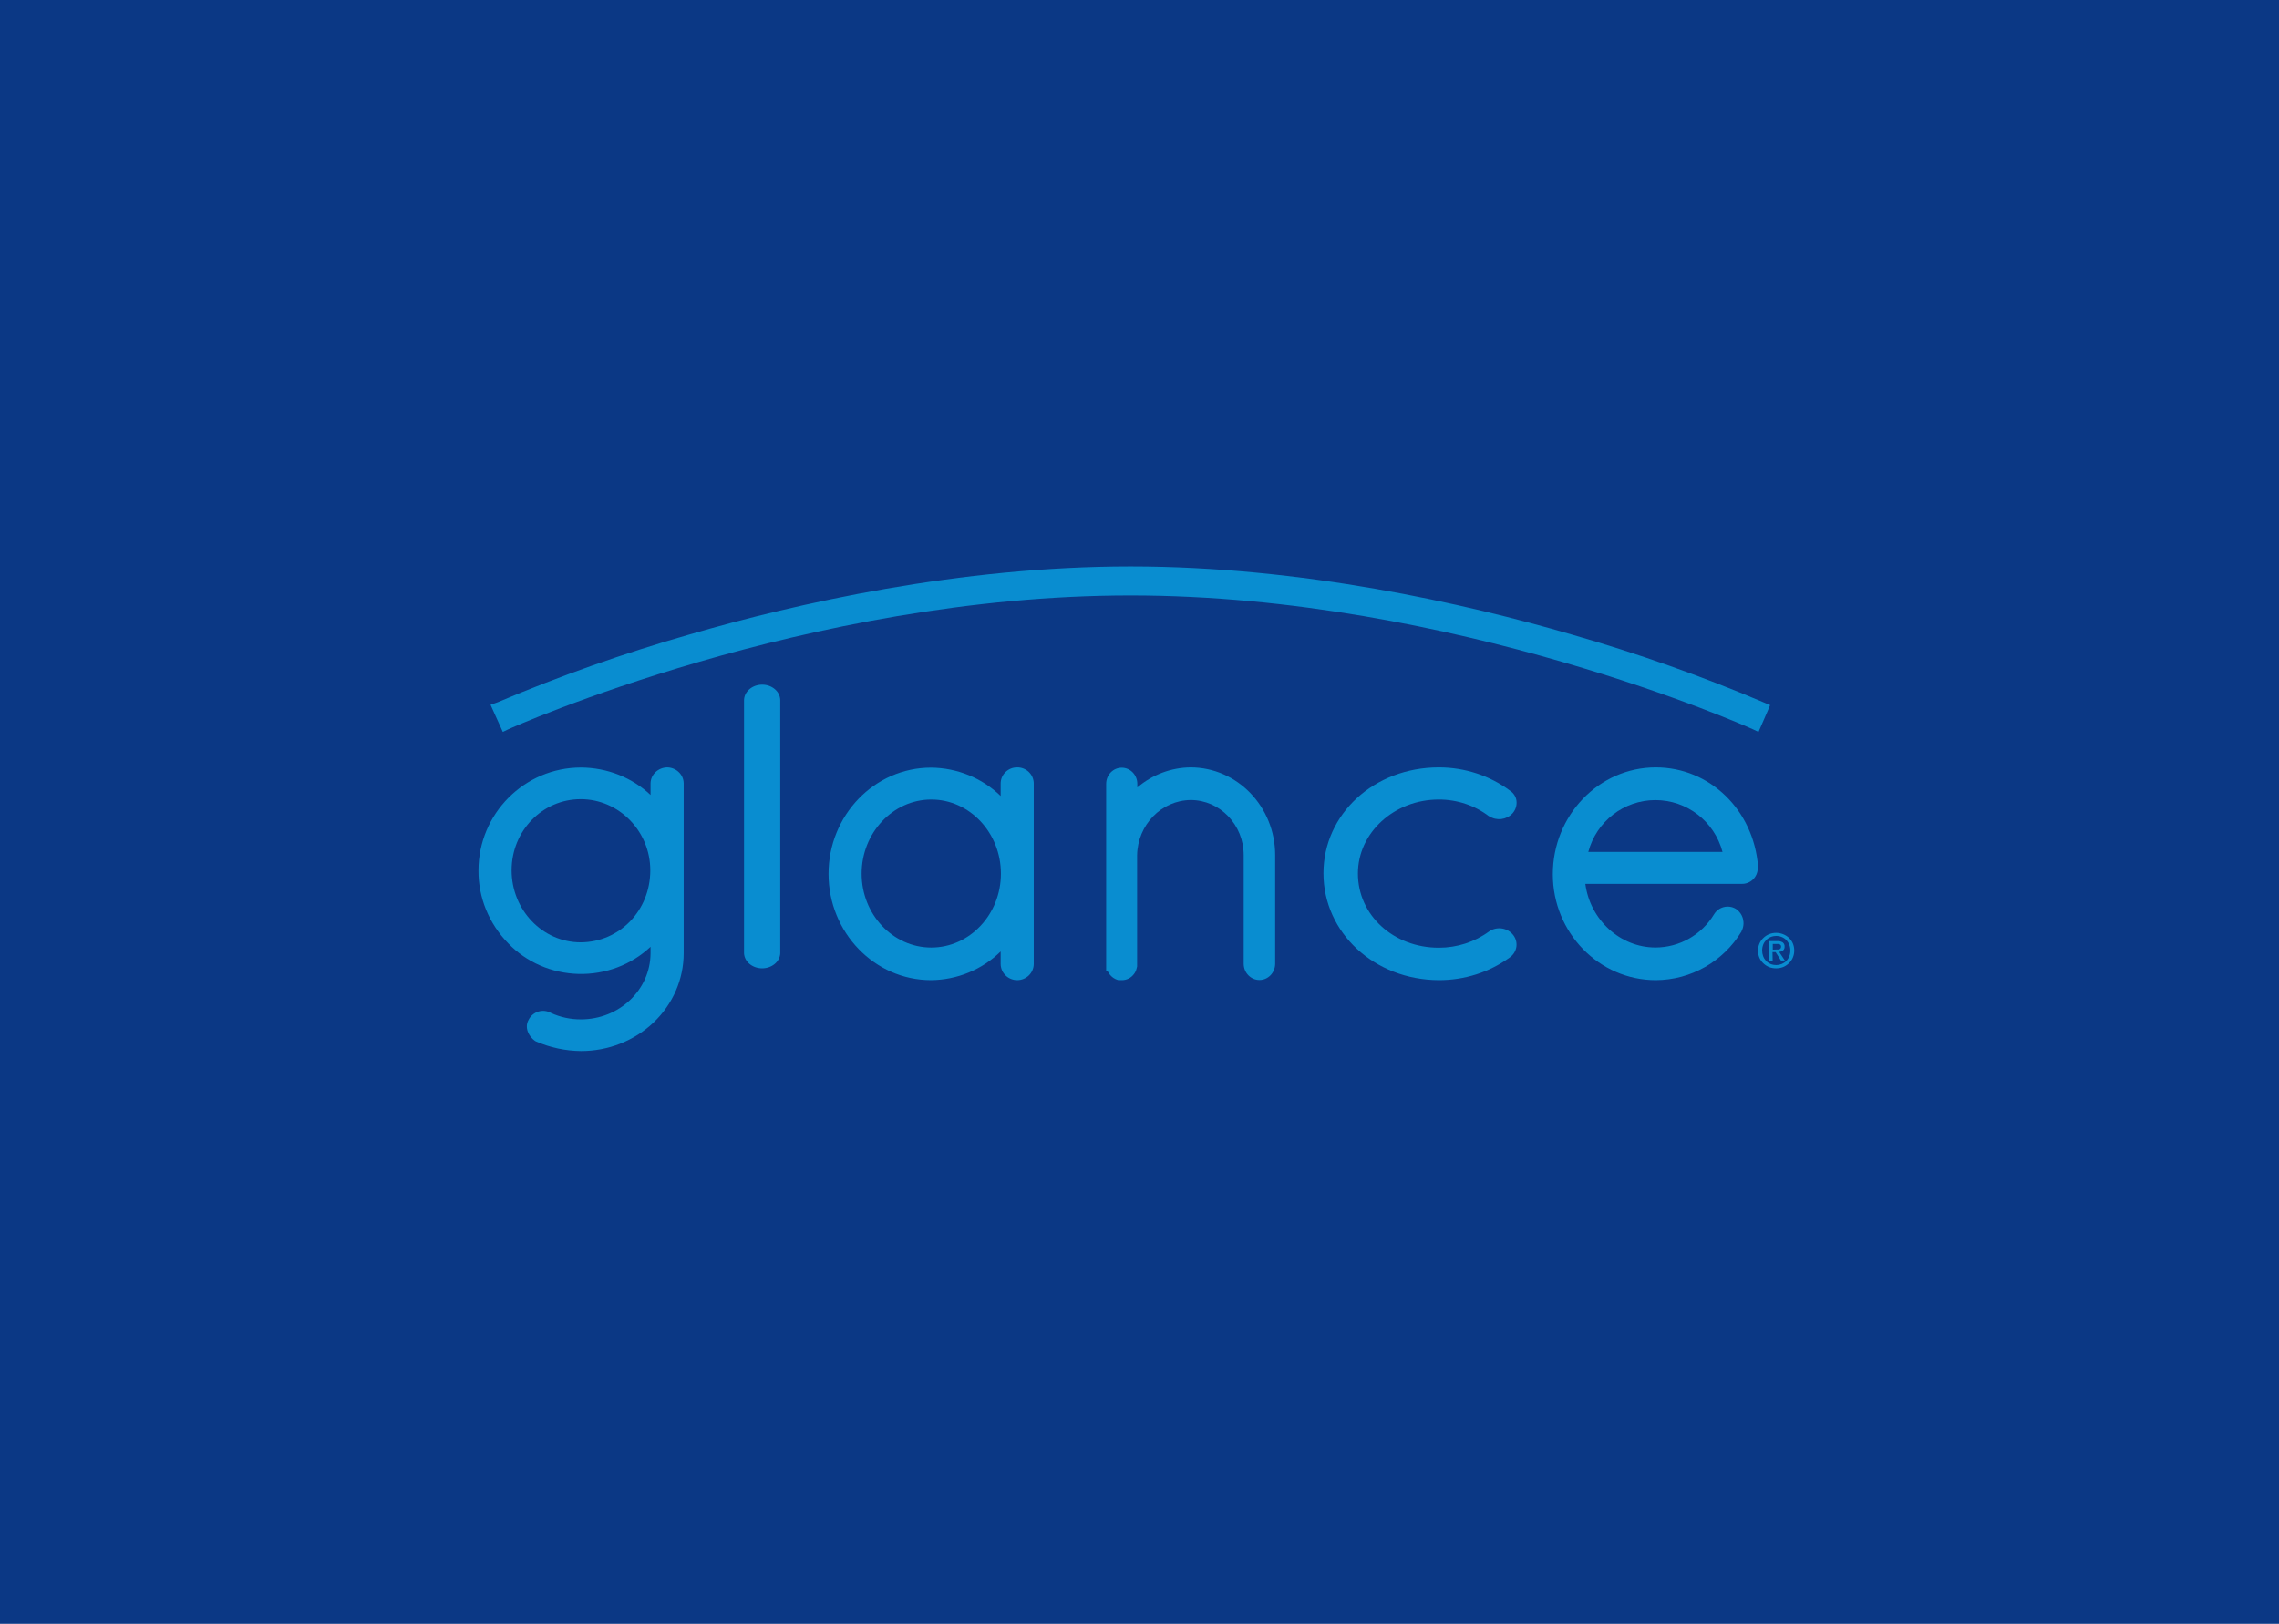 <?xml version="1.0" encoding="UTF-8"?>
<svg width="362px" height="258px" viewBox="0 0 362 258" version="1.1" xmlns="http://www.w3.org/2000/svg" xmlns:xlink="http://www.w3.org/1999/xlink">
    <title>Group 2</title>
    <defs>
        <filter color-interpolation-filters="auto" id="filter-1">
            <feColorMatrix in="SourceGraphic" type="matrix" values="0 0 0 0 1 0 0 0 0 1 0 0 0 0 1 0 0 0 1 0"></feColorMatrix>
        </filter>
    </defs>
    <g id="🏠-Home" stroke="none" stroke-width="1" fill="none" fill-rule="evenodd">
        <g id="Group-2">
            <rect id="Rectangle" fill="#0B3885" x="0" y="0" width="362" height="258"></rect>
            <g filter="url(#filter-1)" id="glance-logo-white-copy">
                <g transform="translate(76, 90)" id="Glance-Logo-2019-02" fill="#098DD0" fill-rule="nonzero">
                    <path d="M30.02,31.927 C28.555,31.933 27.362,33.054 27.333,34.452 L27.333,36.306 C24.388,33.532 20.422,31.968 16.284,31.949 C7.311,31.949 0.001,39.282 0.001,48.302 C-0.034,52.593 1.654,56.734 4.717,59.876 C7.597,62.882 11.635,64.64 15.901,64.745 C20.168,64.849 24.295,63.292 27.333,60.431 L27.333,61.485 C27.295,67.284 22.359,71.965 16.284,71.965 C14.629,71.976 12.994,71.625 11.504,70.938 C10.911,70.602 10.196,70.521 9.538,70.716 C8.837,70.93 8.263,71.416 7.956,72.054 C7.282,73.248 7.956,74.669 8.974,75.385 L9.125,75.468 C11.373,76.452 13.812,76.974 16.284,77 C20.608,77.007 24.757,75.373 27.817,72.458 C30.877,69.542 32.596,65.584 32.596,61.458 L32.596,34.452 C32.582,33.089 31.448,31.977 30.02,31.927 L30.02,31.927 Z M27.293,48.28 C27.293,54.663 22.437,59.687 16.243,59.726 C10.189,59.726 5.264,54.591 5.264,48.28 C5.264,41.968 10.189,36.978 16.243,36.978 C22.297,36.978 27.293,42.046 27.293,48.28 Z" id="Shape"></path>
                    <path d="M45.038,18.78 C43.47,18.798 42.204,19.894 42.183,21.25 L42.183,61.478 C42.255,62.808 43.522,63.854 45.06,63.854 C46.598,63.854 47.864,62.808 47.936,61.478 L47.936,21.25 C47.922,19.876 46.625,18.772 45.038,18.78 Z" id="Shape"></path>
                    <path d="M85.573,31.927 C84.874,31.919 84.201,32.19 83.706,32.677 C83.212,33.165 82.937,33.828 82.945,34.517 L82.945,36.47 C79.991,33.611 76.024,31.996 71.883,31.967 C62.907,31.967 55.606,39.538 55.606,48.846 C55.606,58.154 62.907,65.732 71.883,65.732 C76.033,65.697 80.004,64.062 82.945,61.177 L82.945,63.141 C82.945,64.572 84.122,65.732 85.573,65.732 C87.025,65.732 88.202,64.572 88.202,63.141 L88.202,34.517 C88.209,33.828 87.935,33.165 87.44,32.677 C86.946,32.19 86.273,31.919 85.573,31.927 L85.573,31.927 Z M82.986,48.812 C82.986,55.285 78.024,60.551 71.924,60.551 C65.824,60.551 60.862,55.285 60.862,48.812 C60.862,42.339 65.824,37.034 71.924,37.034 C78.024,37.034 82.986,42.317 82.986,48.812 Z" id="Shape"></path>
                    <path d="M113.128,31.927 C110.035,31.952 107.044,33.078 104.653,35.115 L104.653,34.545 C104.653,33.127 103.546,31.978 102.18,31.978 C100.814,31.978 99.706,33.127 99.706,34.545 L99.706,64.203 L99.937,64.317 C99.963,64.37 99.995,64.42 100.031,64.465 C100.38,65.098 100.964,65.556 101.647,65.732 L102.196,65.732 C102.935,65.74 103.636,65.395 104.098,64.796 C104.327,64.514 104.484,64.177 104.554,63.815 L104.62,63.559 L104.62,45.878 C104.709,41.053 108.473,37.172 113.123,37.111 C117.775,37.114 121.546,41.027 121.549,45.855 L121.549,63.114 C121.549,64.547 122.668,65.709 124.05,65.709 C125.431,65.709 126.55,64.547 126.55,63.114 L126.55,45.866 C126.544,38.175 120.54,31.939 113.128,31.927 Z" id="Shape"></path>
                    <path d="M152.54,37.034 C155.439,37.027 158.251,37.965 160.506,39.69 L160.548,39.69 C161.719,40.449 163.304,40.258 164.236,39.245 L164.272,39.211 C164.759,38.646 164.977,37.916 164.874,37.193 C164.783,36.578 164.431,36.024 163.899,35.66 C160.667,33.24 156.666,31.925 152.546,31.927 C142.27,31.927 134.22,39.336 134.22,48.752 C134.22,58.168 142.27,65.692 152.546,65.732 C156.594,65.743 160.533,64.491 163.755,62.169 C164.371,61.753 164.775,61.111 164.869,60.399 C164.962,59.688 164.737,58.972 164.248,58.425 L164.218,58.39 C163.275,57.36 161.652,57.196 160.5,58.014 C158.221,59.679 155.424,60.581 152.546,60.579 C145.327,60.579 139.695,55.404 139.695,48.792 C139.689,42.312 145.453,37.034 152.54,37.034 Z" id="Shape"></path>
                    <path d="M203.248,47.641 C202.55,38.704 195.572,31.927 187.012,31.927 C177.987,31.927 170.651,39.542 170.651,48.906 C170.651,58.185 177.987,65.732 187.012,65.732 C192.573,65.708 197.724,62.784 200.617,58.009 L200.617,57.969 C201.278,56.739 200.903,55.205 199.75,54.424 L199.699,54.389 C198.5,53.693 196.966,54.091 196.252,55.284 C194.278,58.545 190.758,60.538 186.961,60.545 C181.354,60.545 176.575,56.151 175.816,50.434 L200.623,50.434 C201.289,50.46 201.938,50.215 202.423,49.756 C202.908,49.296 203.189,48.659 203.202,47.989 L203.202,47.641 L203.248,47.641 Z M197.607,45.361 L176.286,45.361 C177.573,40.503 181.947,37.123 186.947,37.123 C191.946,37.123 196.321,40.503 197.607,45.361 L197.607,45.361 Z" id="Shape"></path>
                    <path d="M204.107,21.583 C194.193,17.379 184.032,13.787 173.681,10.825 C156.739,5.887 130.819,0 103.575,0 C76.33,0 50.449,5.887 33.468,10.825 C23.121,13.785 12.964,17.376 3.054,21.577 L1.917,21.983 L3.863,26.287 L4.777,25.859 C5.237,25.648 52.134,4.61 103.575,4.61 C155.015,4.61 201.945,25.648 202.394,25.859 L203.325,26.293 L204.777,22.96 L205.165,22.033 L204.107,21.583 Z" id="Shape"></path>
                    <path d="M209,61.019 C209.004,61.411 208.925,61.8 208.769,62.163 C208.624,62.496 208.412,62.797 208.145,63.05 C207.885,63.305 207.576,63.508 207.234,63.65 C206.513,63.922 205.71,63.922 204.989,63.65 C204.649,63.508 204.342,63.304 204.084,63.05 C203.818,62.796 203.606,62.495 203.46,62.163 C203.315,61.808 203.243,61.43 203.248,61.049 C203.242,60.656 203.321,60.266 203.479,59.904 C203.623,59.573 203.835,59.273 204.103,59.023 C204.364,58.767 204.676,58.563 205.02,58.423 C205.72,58.152 206.503,58.152 207.203,58.423 C207.909,58.685 208.474,59.21 208.769,59.88 C208.922,60.241 209.001,60.628 209,61.019 L209,61.019 Z M208.376,61.019 C208.38,60.699 208.321,60.382 208.201,60.084 C208.097,59.811 207.936,59.563 207.727,59.352 C207.528,59.147 207.286,58.986 207.016,58.879 C206.743,58.765 206.447,58.708 206.149,58.711 C205.845,58.708 205.543,58.765 205.263,58.879 C204.993,58.986 204.751,59.147 204.552,59.352 C204.344,59.564 204.181,59.812 204.071,60.084 C203.957,60.383 203.9,60.7 203.903,61.019 C203.899,61.325 203.952,61.629 204.059,61.918 C204.156,62.19 204.309,62.44 204.508,62.655 C204.706,62.865 204.946,63.034 205.213,63.152 C205.508,63.276 205.827,63.337 206.149,63.332 C206.744,63.336 207.315,63.104 207.727,62.691 C207.936,62.481 208.097,62.232 208.201,61.96 C208.323,61.66 208.382,61.34 208.376,61.019 Z M205.569,62.625 L205.038,62.625 L205.038,59.526 L206.286,59.526 C206.595,59.503 206.904,59.576 207.166,59.736 C207.377,59.899 207.49,60.154 207.465,60.413 C207.48,60.638 207.391,60.857 207.222,61.013 C207.043,61.148 206.825,61.227 206.598,61.24 L207.503,62.607 L206.879,62.607 L206.043,61.282 L205.544,61.282 L205.569,62.625 Z M206.161,60.863 C206.257,60.869 206.353,60.869 206.448,60.863 C206.531,60.859 206.612,60.839 206.685,60.803 C206.752,60.768 206.808,60.716 206.848,60.653 C206.895,60.573 206.917,60.481 206.91,60.389 C206.914,60.31 206.89,60.232 206.841,60.168 C206.799,60.109 206.741,60.064 206.673,60.036 C206.602,60.004 206.526,59.986 206.448,59.982 L206.211,59.982 L205.587,59.982 L205.587,60.887 L206.161,60.863 Z" id="Shape"></path>
                </g>
            </g>
        </g>
    </g>
</svg>